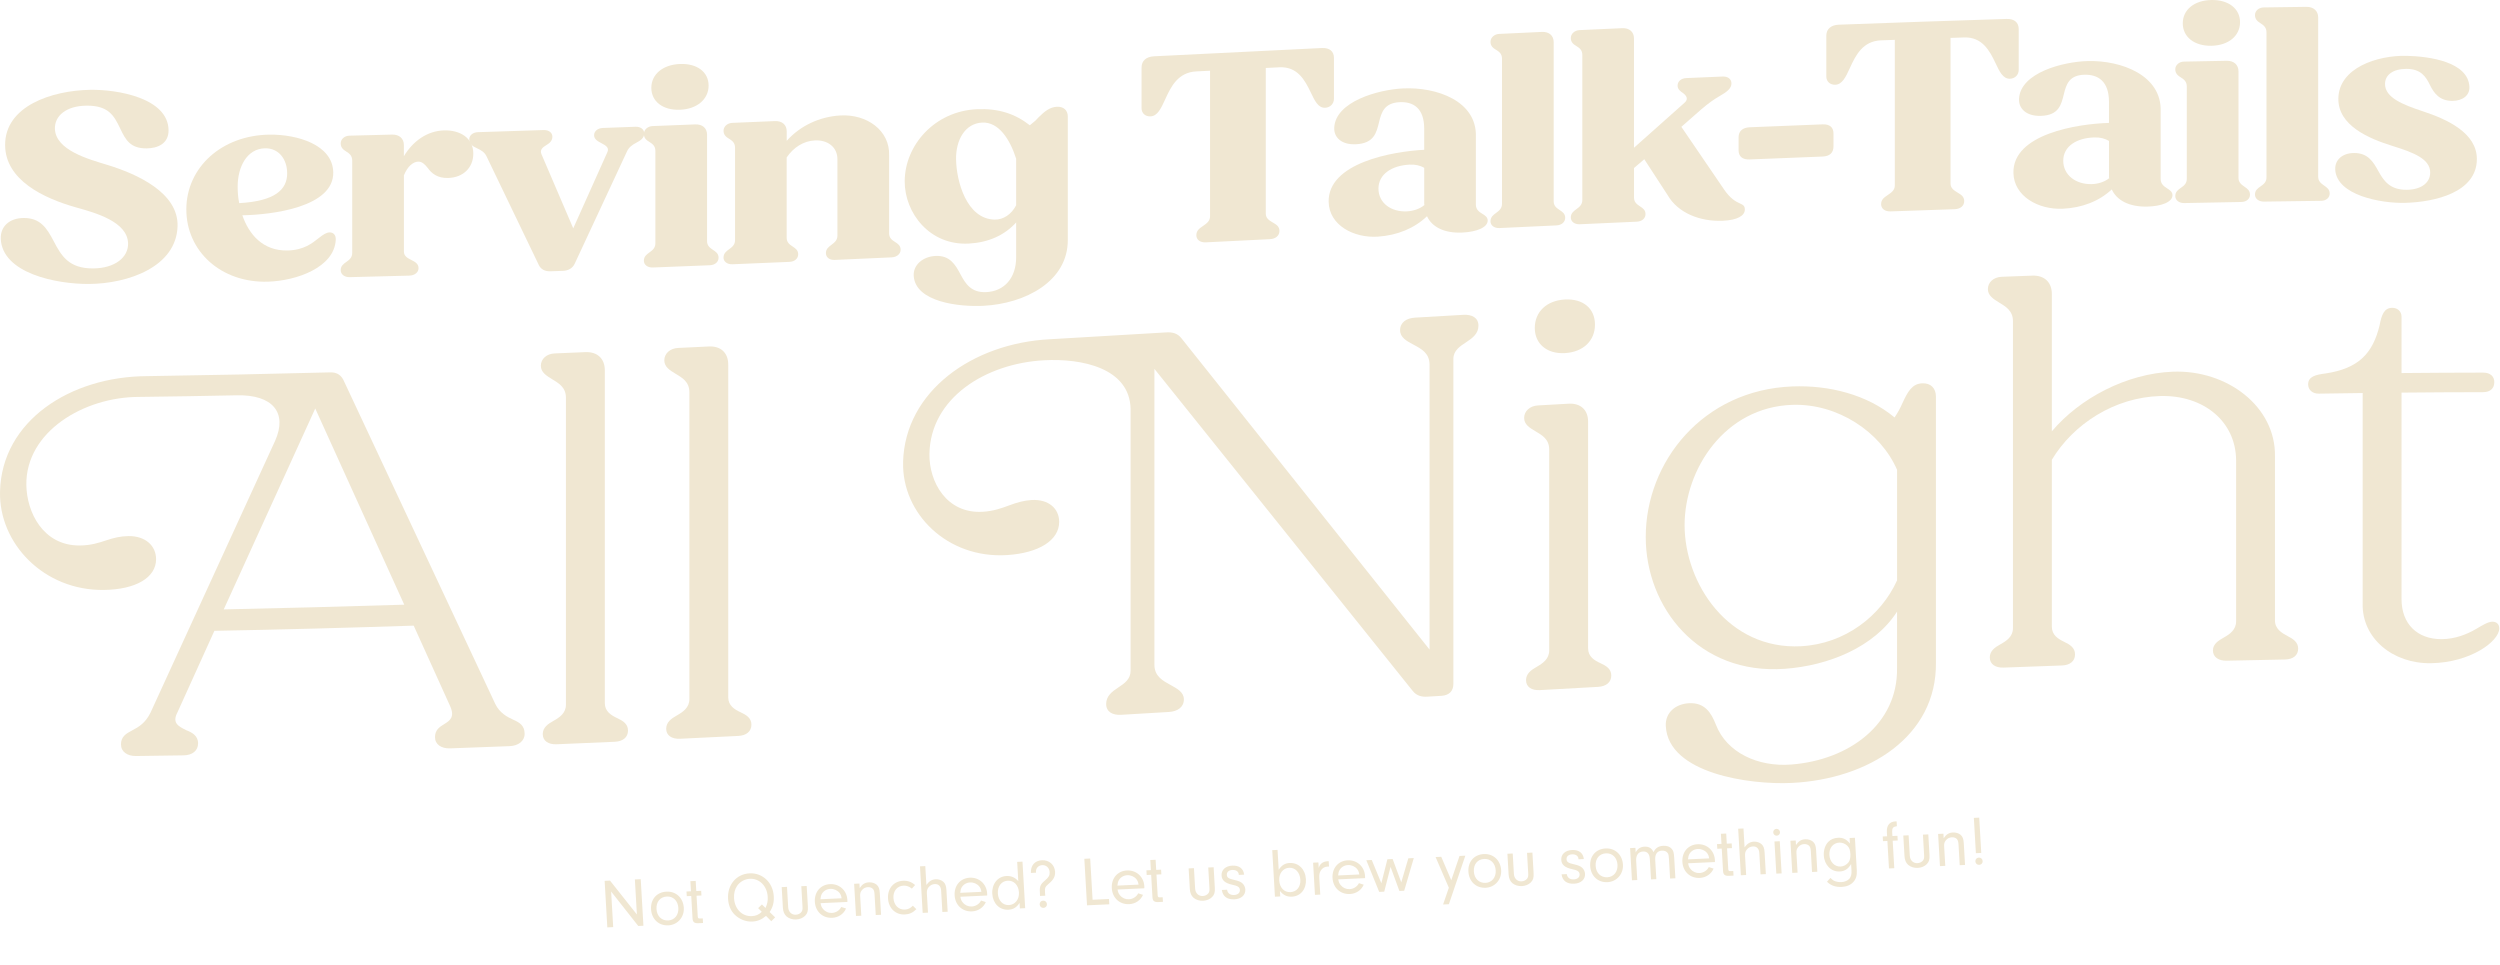 <svg width="1073" height="414" viewBox="0 0 1073 414" fill="none" xmlns="http://www.w3.org/2000/svg">
<path d="M0.337 102.381C0.143 97.334 3.946 93.571 10.225 93.562C17.311 93.553 20.081 97.853 23.047 103.52C26.298 109.715 29.458 115.282 40.01 115.209C49.233 115.145 55.184 110.481 54.97 104.367C54.653 95.147 41.063 91.375 32.791 89.061C18.466 85.052 2.341 77.199 2.198 62.376C2.034 45.503 22.249 38.843 38.671 38.551C50.43 38.342 72.148 42.077 72.342 55.843C72.424 61.838 67.403 63.642 62.986 63.688C55.9 63.77 53.876 59.962 51.626 55.233C48.937 49.575 46.554 45.284 37.198 45.348C28.384 45.403 23.374 49.776 23.568 55.306C23.906 64.462 37.914 68.289 46.012 70.758C58.773 74.648 76.637 82.684 76.207 97.097C75.686 114.562 54.959 121.778 38.129 121.878C24.396 121.96 0.909 117.414 0.316 102.363L0.337 102.381Z" fill="#F0E7D2"/>
<path d="M79.971 89.917C79.991 71.723 95.308 57.993 115.779 57.784C127.466 57.665 142.732 62.029 143.029 73.873C143.417 88.915 116.74 92.177 104.02 92.404C106.822 100.568 112.834 107.729 123.397 107.51C130.483 107.364 134.082 104.312 136.894 102.107C138.765 100.641 140.105 99.775 141.434 99.748C142.906 99.711 144.246 100.65 144.103 103.019C143.428 114.817 127.241 120.502 115.114 120.894C94.838 121.55 79.96 107.774 79.981 89.926L79.971 89.917ZM102.681 87.184C117.916 86.328 123.254 81.444 123.254 74.42C123.254 68.352 119.644 63.542 113.765 63.651C106.014 63.797 102.006 71.605 102.006 80.05C102.006 82.31 102.139 84.688 102.67 87.184H102.681Z" fill="#F0E7D2"/>
<path d="M146.23 115.938C146.23 114.152 147.437 113.26 148.633 112.431C150.065 111.437 151.169 110.463 151.169 108.558V68.918C151.169 66.776 149.912 65.856 148.633 65.055C147.437 64.298 146.23 63.442 146.23 61.538C146.23 59.752 147.836 58.285 149.973 58.231C157.294 58.057 160.955 57.966 168.276 57.766C171.343 57.684 173.347 59.415 173.347 62.276V67.041C177.356 60.381 183.501 56.172 190.587 55.962C197.264 55.771 203.143 59.041 203.143 65.947C203.143 71.778 199.002 76.197 192.325 76.388C187.785 76.525 185.239 74.448 183.511 71.997C182.305 70.485 181.108 69.328 179.503 69.373C177.366 69.437 174.963 71.286 173.358 75.259V107.994C173.358 109.898 174.83 110.709 176.568 111.601C177.898 112.285 179.636 113.068 179.636 115.091C179.636 116.877 178.031 118.234 175.628 118.298C165.423 118.58 160.321 118.708 150.106 118.954C147.836 119.008 146.23 117.733 146.23 115.947V115.938Z" fill="#F0E7D2"/>
<path d="M231.2 113.615C223.715 98.062 216.231 82.519 208.756 66.968C207.959 65.328 206.445 64.426 204.748 63.642C202.999 62.831 201.404 61.956 201.404 59.816C201.404 58.148 202.877 56.791 205.147 56.727C216.425 56.381 222.059 56.199 233.337 55.816C235.607 55.743 237.08 57 237.08 58.668C237.08 60.572 235.72 61.537 234.411 62.33C232.836 63.287 231.609 64.334 232.407 66.211C236.947 76.807 241.487 87.403 246.037 97.999C250.935 87.066 255.833 76.142 260.73 65.209C261.528 63.278 259.902 62.403 258.195 61.492C256.691 60.69 254.984 59.825 254.984 58.039C254.984 56.372 256.456 55.014 258.726 54.923C264.34 54.723 267.141 54.613 272.755 54.404C275.025 54.322 276.497 55.57 276.497 57.237C276.497 59.378 274.769 60.362 273.021 61.301C271.313 62.212 269.943 63.205 269.146 64.899C261.671 80.962 254.186 97.033 246.702 113.095C245.771 115.154 243.9 116.166 241.62 116.248C239.483 116.32 238.409 116.357 236.272 116.43C233.869 116.512 232.131 115.619 231.19 113.624L231.2 113.615Z" fill="#F0E7D2"/>
<path d="M276.352 111.875C276.352 110.089 277.559 109.178 278.755 108.331C280.186 107.319 281.291 106.326 281.291 104.422V64.781C281.291 62.64 280.033 61.738 278.755 60.955C277.559 60.217 276.352 59.379 276.352 57.474C276.352 55.689 277.957 54.195 280.094 54.113C287.416 53.83 291.076 53.684 298.397 53.393C301.465 53.275 303.469 54.978 303.469 57.83V103.539C303.469 105.443 304.676 106.363 306.005 107.247C307.191 108.03 308.408 108.814 308.408 110.599C308.408 112.385 306.935 113.752 304.665 113.843C294.89 114.235 289.992 114.435 280.217 114.809C277.947 114.9 276.342 113.651 276.342 111.866L276.352 111.875ZM279.552 37.704C279.552 31.873 284.491 27.755 291.843 27.464C299.195 27.172 304.134 30.898 304.134 36.739C304.134 42.578 299.195 46.824 291.843 47.106C284.491 47.398 279.552 43.535 279.552 37.704Z" fill="#F0E7D2"/>
<path d="M310.544 110.517C310.544 108.731 311.751 107.82 312.947 106.964C314.379 105.943 315.483 104.95 315.483 103.046C315.483 89.836 315.483 76.616 315.483 63.405C315.483 61.264 314.225 60.371 312.947 59.579C311.751 58.841 310.544 58.012 310.544 56.108C310.544 54.322 312.15 52.828 314.287 52.737C321.608 52.436 325.268 52.281 332.59 51.971C335.657 51.844 337.661 53.538 337.661 56.399V60.444C343.408 54.003 351.7 50.076 360.637 49.557C372.11 48.892 381.987 56.035 381.609 66.713C381.609 77.864 381.609 89.016 381.609 100.158C381.609 102.062 382.723 102.964 384.145 103.848C385.341 104.595 386.548 105.406 386.548 107.192C386.548 108.977 384.942 110.362 382.672 110.462C372.897 110.909 367.999 111.127 358.224 111.556C355.954 111.656 354.482 110.408 354.482 108.622C354.482 106.836 355.698 105.953 356.885 105.06C358.224 104.067 359.42 103.046 359.42 101.142V68.289C359.42 63.287 355.412 60.016 349.798 60.262C344.86 60.481 340.575 63.278 337.641 67.569C337.641 79.076 337.641 90.583 337.641 102.09C337.641 103.994 338.847 104.914 340.177 105.789C341.363 106.572 342.58 107.356 342.58 109.141C342.58 110.927 341.107 112.303 338.837 112.394C329.062 112.813 324.164 113.023 314.389 113.423C312.119 113.515 310.514 112.275 310.514 110.49L310.544 110.517Z" fill="#F0E7D2"/>
<path d="M392.172 118.379C391.876 113.669 396.18 110.098 401.528 109.852C407.673 109.569 409.995 113.523 412.213 117.687C414.371 121.714 416.753 125.686 423.308 125.376C431.058 125.012 436.13 119.29 436.13 110.48V95.484C431.048 101.087 424.044 104.103 415.823 104.54C399.013 105.442 388.276 91.402 388.297 77.846C388.328 62.366 401.129 47.634 419.422 46.869C428.584 46.486 435.721 48.837 441.999 53.766C443.339 52.745 444.668 51.616 445.742 50.367C448.277 47.862 450.547 45.967 453.625 45.821C456.427 45.684 458.298 47.261 458.298 50.003C458.298 67.623 458.298 85.243 458.298 102.855C458.462 120.748 440.015 130.333 422.091 131.253C411.856 131.781 392.878 129.731 392.162 118.37L392.172 118.379ZM426.907 94.254C430.608 94.336 434.126 92.004 436.13 88.104V68.106C433.461 59.779 428.645 52.272 421.569 52.609C414.218 52.955 410.22 60.043 410.342 68.37C410.485 77.681 414.79 93.999 426.907 94.254Z" fill="#F0E7D2"/>
<path d="M513.485 100.878C513.485 98.855 514.957 97.944 516.42 96.923C517.892 95.903 519.354 94.874 519.354 92.851C519.354 72.015 519.354 51.187 519.354 30.351C517.002 30.47 515.827 30.524 513.475 30.643C505.591 31.034 502.554 37.212 500.111 42.614C498.301 46.614 496.767 49.803 493.832 49.948C491.562 50.058 489.957 48.591 489.957 46.45V28.948C489.957 26.087 491.961 24.329 495.305 24.165C519.313 22.98 543.312 21.796 567.32 20.612C570.664 20.448 572.535 22.024 572.535 24.876V42.377C572.535 44.518 570.93 46.149 568.793 46.249C565.715 46.404 564.273 43.197 562.514 39.535C560.071 34.451 556.901 28.502 549.15 28.884C546.798 29.003 545.622 29.057 543.271 29.176C543.271 50.012 543.271 70.839 543.271 91.676C543.271 93.698 544.743 94.582 546.205 95.457C547.678 96.34 549.14 97.097 549.14 99.119C549.14 101.142 547.535 102.536 544.999 102.654C534.048 103.192 528.567 103.465 517.606 104.012C515.07 104.139 513.465 102.909 513.465 100.887L513.485 100.878Z" fill="#F0E7D2"/>
<path d="M570.253 86.647C569.926 69.91 597.605 64.991 611.266 64.289V55.242C611.266 46.432 606.593 43.562 600.713 43.854C594.169 44.172 592.912 48.19 591.899 52.381C590.795 56.909 589.762 61.529 582.012 61.911C575.734 62.221 572.441 58.941 572.656 54.75C573.259 43.535 591.562 38.46 602.186 37.95C616.542 37.258 633.945 43.316 633.444 58.704V87.868C633.444 90.009 634.968 91.002 636.246 91.785C637.442 92.514 638.516 93.225 638.516 94.655C638.516 97.635 633.71 99.529 627.697 99.812C619.947 100.185 614.609 97.461 612.472 92.806C607.125 97.944 599.752 101.024 591.368 101.57C581.02 102.245 570.447 96.641 570.263 86.656L570.253 86.647ZM603.791 90.719C606.726 90.574 609.405 89.617 611.409 87.968C611.358 87.877 611.327 87.831 611.276 87.74V72.024C609.538 71.04 607.534 70.539 604.998 70.657C597.38 71.031 591.634 74.757 591.634 80.953C591.634 87.148 597.114 91.038 603.791 90.719Z" fill="#F0E7D2"/>
<path d="M639.723 94.947C639.723 93.161 640.93 92.241 642.126 91.385C643.558 90.355 644.662 89.362 644.662 87.458C644.662 66.704 644.662 45.949 644.662 25.204C644.662 23.063 643.404 22.179 642.126 21.396C640.93 20.667 639.723 19.847 639.723 17.943C639.723 16.157 641.328 14.654 643.465 14.554C650.787 14.207 654.447 14.034 661.768 13.697C664.836 13.551 666.84 15.246 666.84 18.107C666.84 40.884 666.84 63.661 666.84 86.438C666.84 88.342 668.047 89.253 669.376 90.127C670.562 90.911 671.779 91.685 671.779 93.471C671.779 95.257 670.306 96.632 668.036 96.742C658.261 97.197 653.363 97.425 643.588 97.881C641.318 97.99 639.713 96.751 639.713 94.965L639.723 94.947Z" fill="#F0E7D2"/>
<path d="M674.191 93.334C674.191 91.549 675.398 90.628 676.594 89.772C678.026 88.751 679.13 87.749 679.13 85.845C679.13 65.091 679.13 44.337 679.13 23.591C679.13 21.45 677.872 20.558 676.594 19.774C675.398 19.045 674.191 18.216 674.191 16.312C674.191 14.526 675.797 13.023 677.934 12.923C685.255 12.586 688.916 12.422 696.237 12.094C699.304 11.957 701.308 13.652 701.308 16.512C701.308 32.146 701.308 47.781 701.308 63.414C708.517 56.982 715.736 50.559 722.955 44.136C724.693 42.633 724.018 41.23 722.423 39.991C721.217 39.207 720.02 38.305 720.02 36.766C720.02 34.98 721.493 33.604 723.763 33.513C730.02 33.24 733.139 33.112 739.397 32.848C741.667 32.757 743.139 34.005 743.139 35.791C743.139 37.932 741.237 39.435 738.068 41.239C735.757 42.551 733.262 44.3 730.184 46.933C726.769 49.94 725.051 51.434 721.636 54.44C727.74 63.387 733.834 72.334 739.939 81.281C742.608 85.217 745.021 86.547 746.749 87.303C748.221 87.95 748.886 88.405 748.886 89.954C748.886 92.578 745.675 94.491 739.397 94.755C729.642 95.165 720.153 91.412 715.746 83.741C711.738 77.582 709.734 74.502 705.726 68.343C703.967 69.847 703.077 70.603 701.319 72.106V84.843C701.319 86.747 702.525 87.658 703.854 88.542C705.041 89.326 706.257 90.1 706.257 91.886C706.257 93.671 704.785 95.047 702.515 95.147C692.74 95.585 687.842 95.803 678.067 96.25C675.797 96.35 674.191 95.12 674.191 93.334Z" fill="#F0E7D2"/>
<path d="M746.195 64.462V58.986C746.195 56.253 747.934 54.75 751.001 54.623C761.421 54.194 771.84 53.775 782.259 53.374C785.327 53.256 786.932 54.623 786.932 57.365V62.84C786.932 65.574 785.327 67.068 782.259 67.186C771.84 67.587 761.421 67.997 751.001 68.434C747.923 68.562 746.195 67.204 746.195 64.462Z" fill="#F0E7D2"/>
<path d="M807.383 87.558C807.383 85.535 808.856 84.651 810.318 83.64C811.79 82.638 813.253 81.626 813.253 79.604C813.253 58.767 813.253 37.94 813.253 17.104C810.901 17.186 809.725 17.232 807.373 17.314C799.49 17.596 796.453 23.746 794.009 29.112C792.199 33.084 790.665 36.264 787.731 36.373C785.461 36.455 783.855 34.97 783.855 32.829C783.855 25.832 783.855 22.334 783.855 15.327C783.855 12.467 785.86 10.726 789.203 10.599C813.201 9.706 837.21 8.877 861.219 8.13C864.562 8.03 866.433 9.642 866.433 12.494C866.433 19.491 866.433 22.989 866.433 29.996C866.433 32.137 864.828 33.731 862.691 33.795C859.623 33.886 858.171 30.661 856.413 26.962C853.969 21.832 850.799 15.829 843.049 16.075C840.697 16.147 839.521 16.193 837.169 16.266C837.169 37.102 837.169 57.929 837.169 78.766C837.169 80.788 838.642 81.69 840.104 82.601C841.576 83.503 843.038 84.287 843.038 86.318C843.038 88.341 841.433 89.708 838.897 89.79C827.946 90.154 822.465 90.336 811.504 90.728C808.968 90.819 807.363 89.571 807.363 87.539L807.383 87.558Z" fill="#F0E7D2"/>
<path d="M864.162 74.247C863.784 57.483 891.678 53.138 905.175 52.755V43.708C905.175 34.898 900.502 31.919 894.623 32.074C888.079 32.247 886.821 36.237 885.809 40.41C884.704 44.92 883.672 49.511 875.921 49.73C869.643 49.912 866.35 46.578 866.565 42.387C867.158 31.172 885.553 26.461 896.095 26.206C910.574 25.851 927.813 32.356 927.353 47.708V76.871C927.353 79.012 928.877 80.042 930.155 80.862C931.351 81.618 932.425 82.356 932.425 83.786C932.425 86.765 927.619 88.533 921.607 88.669C913.856 88.843 908.519 86 906.371 81.299C901.024 86.31 893.661 89.225 885.267 89.59C874.847 90.036 864.377 84.233 864.162 74.247ZM897.7 79.021C900.635 78.948 903.314 78.046 905.318 76.443C905.267 76.352 905.236 76.306 905.185 76.206V60.49C903.447 59.46 901.443 58.914 898.907 58.987C891.289 59.187 885.543 62.795 885.543 68.99C885.543 75.177 891.023 79.194 897.7 79.021Z" fill="#F0E7D2"/>
<path d="M933.633 84.123C933.633 82.337 934.839 81.445 936.036 80.625C937.467 79.641 938.572 78.666 938.572 76.762V37.121C938.572 34.98 937.314 34.059 936.036 33.249C934.839 32.492 933.633 31.636 933.633 29.732C933.633 27.946 935.238 26.479 937.375 26.443C944.696 26.288 948.357 26.224 955.678 26.088C958.756 26.033 960.76 27.782 960.76 30.643V76.352C960.76 78.256 961.967 79.203 963.296 80.114C964.482 80.925 965.699 81.745 965.699 83.531C965.699 85.317 964.226 86.647 961.956 86.692C952.181 86.856 947.283 86.948 937.508 87.157C935.238 87.203 933.633 85.927 933.633 84.141V84.123ZM936.844 10.007C936.844 4.176 941.782 0.14 949.134 0.004C956.486 -0.133 961.425 3.712 961.425 9.542C961.425 15.373 956.486 19.51 949.134 19.646C941.782 19.783 936.844 15.838 936.844 10.007Z" fill="#F0E7D2"/>
<path d="M967.836 83.486C967.836 81.7 969.042 80.816 970.239 79.996C971.67 79.012 972.775 78.056 972.775 76.142C972.775 55.388 972.775 34.634 972.775 13.889C972.775 11.748 971.517 10.818 970.239 9.998C969.042 9.233 967.836 8.368 967.836 6.463C967.836 4.678 969.441 3.22 971.578 3.193C978.899 3.074 982.56 3.029 989.881 2.938C992.959 2.901 994.963 4.66 994.963 7.52C994.963 30.297 994.963 53.074 994.963 75.851C994.963 77.755 996.17 78.712 997.499 79.632C998.685 80.452 999.902 81.272 999.902 83.058C999.902 84.843 998.429 86.174 996.159 86.192C986.384 86.31 981.486 86.374 971.711 86.529C969.441 86.565 967.836 85.281 967.836 83.495V83.486Z" fill="#F0E7D2"/>
<path d="M1002.29 72.781C1002.07 68.718 1005.23 65.72 1010.31 65.674C1016.32 65.62 1018.58 69.446 1020.73 73.328C1022.96 77.345 1025.54 81.5 1032.89 81.463C1039.03 81.427 1043.04 78.557 1043.04 74.038C1043.04 68.207 1035.87 65.447 1027.01 62.695C1016.47 59.425 1003.48 53.812 1003.62 42.296C1003.8 29.186 1020.23 23.656 1033.02 23.965C1042.79 24.202 1059.32 26.553 1059.87 37.222C1060.07 40.966 1056.94 43.289 1052.52 43.298C1047.04 43.308 1044.64 39.982 1042.9 36.42C1041.16 32.858 1039.02 29.532 1032.74 29.559C1027.13 29.587 1023.65 32.12 1023.65 36.046C1023.65 41.877 1031.25 44.911 1039.82 47.745C1050.24 51.188 1063.18 57.019 1063.07 68.408C1062.93 82.438 1045.44 86.72 1032.21 87.067C1021.97 87.331 1002.91 83.85 1002.28 72.79L1002.29 72.781Z" fill="#F0E7D2"/>
<path d="M51.917 319.515C51.917 316.164 54.089 314.861 56.757 313.47C59.624 311.978 62.407 310.283 64.564 305.945C82.434 267.043 100.276 228.116 118.089 189.189C123.468 177.073 117.01 169.345 101.681 169.662C87.7 169.953 73.705 170.193 59.724 170.357C35.935 170.345 11.011 185.344 11.309 208.108C11.465 219.921 18.519 234.212 34.175 234.123C39.015 234.098 42.294 232.998 45.743 231.872C48.88 230.835 51.662 230.139 55.154 230.089C62.421 230 66.991 234.25 66.991 240.004C66.991 247.908 58.304 253.005 44.664 253.207C18.789 253.587 -0.515 233.213 0.01 211.005C0.72 180.551 30.286 161.618 62.96 161.441C89.233 161.049 115.506 160.505 141.778 159.822C144.731 159.746 146.618 161.125 147.697 163.73C169.272 209.841 190.875 255.939 212.52 302.025C214.408 306.034 217.786 307.779 220.327 308.917C222.967 310.106 225.167 311.358 225.167 314.963C225.167 318.074 222.47 320.097 218.709 320.249C208.489 320.641 203.379 320.831 193.16 321.197C189.399 321.324 186.702 319.503 186.702 316.392C186.702 313.28 188.632 312.016 190.733 310.738C193.146 309.271 195.303 307.703 193.16 302.986C187.951 291.502 182.756 280.019 177.561 268.523C149.06 269.459 120.544 270.23 92.015 270.749C86.735 282.422 81.44 294.095 76.146 305.781C73.719 310.372 76.686 311.763 79.907 313.394C82.335 314.318 85.017 315.709 85.017 319.06C85.017 322.171 82.59 324.132 78.829 324.195C70.653 324.334 66.565 324.384 58.39 324.486C54.628 324.536 51.931 322.639 51.931 319.528L51.917 319.515ZM173.502 259.531C160.755 231.467 148.024 203.404 135.306 175.327C122.233 204.074 109.133 232.821 96.032 261.554C121.864 261.011 147.683 260.328 173.502 259.531Z" fill="#F0E7D2"/>
<path d="M232.946 315.114C232.946 312.244 235.16 310.726 237.516 309.411C240.185 307.931 242.896 306.072 242.896 302.48C242.896 258.545 242.896 214.596 242.896 170.661C242.896 166.108 239.546 164.35 236.977 162.757C234.578 161.277 232.137 159.835 232.137 156.964C232.137 154.093 234.564 151.83 238.056 151.69C243.321 151.475 245.961 151.362 251.242 151.134C256.351 150.919 259.588 153.891 259.588 158.924V301.772C259.588 305.364 262.299 306.995 264.967 308.247C267.323 309.36 269.537 310.675 269.537 313.559C269.537 316.442 267.38 318.213 263.888 318.365C253.882 318.807 248.885 319.022 238.879 319.44C235.387 319.579 232.96 317.998 232.96 315.127L232.946 315.114Z" fill="#F0E7D2"/>
<path d="M285.93 312.8C285.93 309.929 288.144 308.399 290.501 307.071C293.169 305.566 295.88 303.694 295.88 300.103V168.283C295.88 163.731 292.53 161.985 289.961 160.417C287.562 158.95 285.121 157.533 285.121 154.65C285.121 151.766 287.548 149.503 291.04 149.338C296.306 149.085 298.946 148.959 304.226 148.706C309.336 148.453 312.558 151.412 312.558 156.446V299.293C312.558 302.885 315.269 304.504 317.937 305.743C320.293 306.843 322.508 308.146 322.508 311.03C322.508 313.913 320.35 315.696 316.858 315.861C306.852 316.354 301.856 316.607 291.849 317.075C288.357 317.239 285.93 315.671 285.93 312.8Z" fill="#F0E7D2"/>
<path d="M387.602 198.307C388.425 167.815 417.565 147.302 450.551 145.607C467.229 144.634 483.907 143.66 500.584 142.661C503.281 142.496 505.425 143.091 507.043 145.152C542.556 189.695 578.068 234.25 613.567 278.805V156.572C613.567 151.539 610.047 149.718 606.57 147.871C603.703 146.341 600.921 144.849 600.921 141.737C600.921 138.386 603.617 136.539 607.379 136.324C615.668 135.844 619.812 135.591 628.087 135.123C631.849 134.908 634.546 136.426 634.546 139.777C634.546 143.129 632.104 145.038 629.436 146.784C626.583 148.643 623.787 150.464 623.787 154.056V293.551C623.787 296.663 621.899 298.458 618.677 298.648C616.207 298.787 614.958 298.863 612.488 299.015C610.061 299.154 607.918 298.56 606.3 296.498C569.368 250.425 532.421 204.378 495.475 158.318C495.475 200.66 495.475 243.002 495.475 285.344C495.475 290.377 499.293 292.261 502.472 294.032C505.24 295.575 508.121 297.055 508.121 300.166C508.121 303.517 505.425 305.364 501.663 305.579C493.488 306.059 489.4 306.312 481.224 306.793C477.463 307.02 474.766 305.49 474.766 302.139C474.766 298.787 477.207 296.878 479.876 295.132C482.729 293.261 485.255 291.465 485.255 287.86C485.255 250.387 485.255 212.927 485.255 175.454C484.829 157.938 464.305 153.752 448.138 154.625C422.944 155.978 399.312 170.851 398.914 194.817C398.715 206.705 406.181 220.579 421.78 219.655C426.337 219.39 429.899 218.138 433.348 216.835C436.485 215.659 439.537 214.799 442.759 214.609C450.026 214.192 454.596 218.239 454.596 223.993C454.596 231.898 445.881 237.361 432.27 238.234C406.621 239.878 387.02 220.427 387.616 198.32L387.602 198.307Z" fill="#F0E7D2"/>
<path d="M654.969 291.983C654.969 289.112 657.183 287.557 659.54 286.216C662.208 284.686 664.919 282.801 664.919 279.197V192.907C664.919 188.354 661.569 186.634 659 185.091C656.601 183.649 654.16 182.245 654.16 179.374C654.16 176.504 656.587 174.202 660.079 174.012C665.345 173.709 667.985 173.57 673.265 173.266C678.375 172.975 681.611 175.922 681.611 180.955V278.261C681.611 281.853 684.322 283.446 686.99 284.673C689.347 285.761 691.561 287.063 691.561 289.934C691.561 292.805 689.403 294.601 685.912 294.803C675.905 295.36 670.909 295.638 660.902 296.194C657.411 296.397 654.983 294.854 654.983 291.97L654.969 291.983ZM658.731 140.776C658.731 133.82 663.84 128.976 671.647 128.546C679.453 128.116 684.563 132.378 684.563 139.334C684.563 146.29 679.453 151.121 671.647 151.551C663.84 151.981 658.731 147.479 658.731 140.776Z" fill="#F0E7D2"/>
<path d="M714.953 311.7C714.641 305.768 719.254 302.126 724.903 301.823C731.631 301.468 734.441 305.832 736.471 311.055C741.141 323.095 754.596 329.229 768.748 328.141C793.814 326.219 814.594 310.663 814.21 286.735V262.528C804.431 277.755 784.815 285.685 766.065 287.051C728.906 289.745 706.323 260.594 706.352 230.431C706.38 198.155 730.893 167.335 769.301 165.855C785 165.248 801.322 169.32 813.146 179.172C814.494 177.199 815.573 175.227 816.638 172.786C818.795 168.144 820.669 164.704 824.984 164.515C828.745 164.35 830.902 166.665 830.902 170.256V284.344C831.3 316.05 802.032 334.426 769.032 336.033C750.92 336.918 716.046 331.96 714.967 311.7H714.953ZM773.063 277.351C791.841 276.364 807.298 264.388 814.225 249.097V201.646C807.114 185.281 788.662 173.127 769.301 173.759C740.261 174.695 723.001 201.393 723.029 225.473C723.072 250.324 741.723 279.007 773.063 277.363V277.351Z" fill="#F0E7D2"/>
<path d="M854.01 282.22C854.01 279.349 856.224 277.831 858.581 276.529C861.249 275.049 863.96 273.215 863.96 269.611C863.96 225.675 863.96 181.727 863.96 137.791C863.96 133.238 860.61 131.455 858.041 129.862C855.642 128.369 853.201 126.928 853.201 124.057C853.201 121.186 855.628 118.935 859.12 118.796C864.386 118.593 867.026 118.492 872.306 118.302C877.416 118.113 880.652 121.123 880.652 126.156C880.652 145.81 880.652 165.463 880.652 185.116C892.674 170.876 912.773 160.29 932.573 159.531C955.751 158.634 976.787 174.417 976.418 195.891V266.36C976.418 269.952 979.413 271.723 981.797 272.975C984.068 274.164 986.368 275.529 986.368 278.4C986.368 281.271 984.21 282.991 980.718 283.054C970.712 283.244 965.701 283.345 955.709 283.573C952.217 283.649 949.79 282.03 949.79 279.159C949.79 276.288 952.359 274.821 954.63 273.531C957.015 272.178 959.74 270.294 959.74 266.702V197.434C959.541 180.639 945.532 169.485 927.194 169.978C907.62 170.509 889.921 181.929 880.652 197.333V268.991C880.652 272.583 883.363 274.239 886.031 275.517C888.388 276.655 890.602 277.996 890.602 280.879C890.602 283.763 888.444 285.508 884.953 285.622C874.946 285.963 869.95 286.153 859.943 286.532C856.452 286.659 854.024 285.078 854.024 282.207L854.01 282.22Z" fill="#F0E7D2"/>
<path d="M1014.06 259.051V168.688C1006.52 168.777 1002.76 168.84 995.225 168.954C992.528 168.992 990.654 167.348 990.654 164.957C990.654 161.606 993.876 160.822 998.191 160.278C1012.17 158.141 1018.36 151.855 1021.33 139.6C1022.14 135.275 1023.21 132.151 1026.71 132.113C1029.13 132.088 1030.74 133.757 1030.74 135.907C1030.74 145.595 1030.74 150.426 1030.74 160.113C1044.72 159.987 1051.72 159.949 1065.71 159.924C1068.93 159.924 1070.55 161.593 1070.55 163.996C1070.55 166.627 1068.93 168.309 1065.71 168.321C1051.73 168.347 1044.73 168.385 1030.74 168.511V257.191C1030.74 267.739 1037.47 274.379 1047.95 274.328C1053.87 274.29 1058.94 272.165 1062.74 269.952C1065.4 268.409 1067.85 266.828 1069.74 266.828C1071.63 266.828 1072.69 268.03 1072.69 269.699C1072.69 275.213 1060.4 284.382 1043.37 284.648C1026.95 284.901 1013.72 273.923 1014.05 259.038L1014.06 259.051Z" fill="#F0E7D2"/>
<path d="M262.298 382.645L263.181 397.92L260.663 398.035L259.509 378.059L261.816 377.952L273.354 392.497L272.485 377.462L275.002 377.346L276.157 397.323L273.939 397.425L262.298 382.645ZM286.086 382.692C290.162 382.505 293.244 385.396 293.49 389.649C293.723 393.692 290.788 396.98 286.833 397.162C282.727 397.351 279.677 394.488 279.431 390.235C279.184 385.953 281.891 382.885 286.086 382.692ZM286.208 384.789C283.361 384.92 281.592 387.073 281.77 390.158C281.947 393.213 283.954 395.192 286.771 395.063C289.498 394.938 291.323 392.721 291.15 389.726C290.972 386.642 288.995 384.661 286.208 384.789ZM298.957 384.443L299.476 393.428C299.546 394.115 299.735 394.257 300.574 394.218L301.623 394.17L301.737 396.146L299.609 396.244C297.989 396.289 297.325 395.719 297.237 394.191L296.679 384.547L294.762 384.636L294.646 382.629L296.564 382.541L296.313 378.198L298.59 378.093L298.841 382.436L300.939 382.34L301.055 384.346L298.957 384.443ZM332.685 393.732L331.038 395.4L328.772 393.101C326.911 394.689 325.121 395.431 322.843 395.536C320.116 395.662 317.286 394.531 315.277 392.521C313.587 390.827 312.642 388.528 312.481 385.743C312.135 379.753 316.073 375.097 321.737 374.837C327.311 374.58 331.761 378.79 332.1 384.66C332.254 387.326 331.711 389.363 330.329 391.438L332.685 393.732ZM327.016 388.197L328.545 389.689C329.322 388.061 329.606 386.727 329.5 384.9C329.232 380.258 325.978 376.984 321.842 377.174C319.654 377.275 317.587 378.421 316.341 380.25C315.398 381.615 314.934 383.468 315.052 385.504C315.322 390.176 318.542 393.392 322.678 393.201C324.416 393.122 325.619 392.616 326.958 391.353L325.395 389.773L327.016 388.197ZM343.925 380.363L346.233 380.257L346.743 389.092C346.852 390.979 346.553 392.044 345.588 393.019C344.623 393.994 343.243 394.568 341.685 394.64C340.127 394.711 338.657 394.238 337.615 393.355C336.634 392.5 336.111 391.262 336.014 389.585L335.504 380.75L337.781 380.645L338.289 389.421C338.401 391.367 339.739 392.687 341.567 392.603C342.526 392.559 343.433 392.127 343.964 391.442C344.383 390.882 344.5 390.306 344.436 389.198L343.925 380.363ZM363.706 387.111L352.199 387.64C352.386 388.802 352.63 389.392 353.243 390.114C354.213 391.301 355.57 391.899 357.068 391.83C358.776 391.752 360.341 390.749 361.067 389.274L363.118 389.93C362.113 392.289 359.826 393.805 357.189 393.927C353.084 394.116 349.974 391.256 349.731 387.063C349.486 382.81 352.218 379.651 356.263 379.465C360.279 379.28 363.451 382.167 363.684 386.211C363.695 386.39 363.717 386.78 363.706 387.111ZM352.132 385.961L361.212 385.544C361.06 384.47 360.815 383.88 360.296 383.213C359.36 382.085 357.909 381.431 356.381 381.502C354.853 381.572 353.516 382.354 352.776 383.589C352.394 384.267 352.247 384.845 352.132 385.961ZM366.593 379.32L368.871 379.216L368.984 381.162C370.089 379.49 371.249 378.776 372.958 378.697C374.216 378.639 375.379 379.006 376.23 379.688C377.148 380.487 377.503 381.431 377.612 383.318L378.15 392.633L375.872 392.737L375.363 383.932C375.293 382.704 375.105 382.052 374.717 381.589C374.265 381.04 373.435 380.717 372.506 380.76C371.487 380.807 370.58 381.239 369.936 382.049C369.318 382.799 369.117 383.468 369.183 384.607L369.669 393.023L367.391 393.127L366.593 379.32ZM391.8 388.732L393.299 390.224C391.822 391.703 390.33 392.403 388.322 392.495C384.366 392.677 381.376 389.812 381.134 385.619C380.886 381.336 383.56 378.21 387.606 378.024C389.584 377.933 391.24 378.517 392.76 379.859L391.376 381.394C390.272 380.484 389.076 380.058 387.787 380.117C385.06 380.243 383.293 382.426 383.466 385.421C383.643 388.476 385.653 390.516 388.351 390.392C389.699 390.33 390.752 389.831 391.8 388.732ZM397.137 371.73L397.604 379.816C398.773 378.201 399.991 377.454 401.64 377.378C402.838 377.323 404.125 377.745 404.919 378.489C405.711 379.203 406.103 380.266 406.206 382.033L406.742 391.318L404.464 391.422L403.935 382.258C403.826 380.371 402.836 379.365 401.188 379.441C400.139 379.489 399.234 379.951 398.562 380.793C397.917 381.603 397.748 382.302 397.824 383.62L398.291 391.706L396.013 391.811L394.859 371.834L397.137 371.73ZM423.702 384.352L412.194 384.881C412.381 386.043 412.626 386.633 413.238 387.355C414.208 388.542 415.565 389.14 417.063 389.071C418.772 388.993 420.336 387.99 421.062 386.515L423.113 387.171C422.108 389.53 419.822 391.047 417.184 391.168C413.079 391.357 409.969 388.497 409.727 384.304C409.481 380.051 412.213 376.892 416.259 376.706C420.274 376.521 423.446 379.409 423.68 383.452C423.69 383.631 423.713 384.021 423.702 384.352ZM412.127 383.202L421.207 382.785C421.055 381.711 420.811 381.121 420.291 380.454C419.355 379.326 417.905 378.672 416.376 378.743C414.848 378.813 413.511 379.595 412.771 380.83C412.389 381.509 412.243 382.086 412.127 383.202ZM437.049 378.182L436.571 369.916L438.849 369.811L440.003 389.788L437.726 389.893L437.589 387.527C436.319 389.477 434.898 390.353 432.8 390.45C428.994 390.625 426.125 387.784 425.883 383.591C425.641 379.398 428.218 376.156 431.964 375.984C434.002 375.89 435.603 376.567 437.049 378.182ZM432.561 377.998C429.834 378.124 428.101 380.366 428.282 383.51C428.457 386.535 430.408 388.578 433.015 388.458C435.682 388.335 437.502 386.029 437.329 383.034C437.149 379.919 435.198 377.877 432.561 377.998ZM448.625 384.437L446.377 384.54C446.105 380.348 446.257 379.861 448.545 377.864C450.149 376.499 450.584 375.698 450.504 374.32C450.398 372.493 449.064 371.234 447.355 371.312C445.707 371.388 444.546 372.612 444.636 374.17L444.658 374.559L442.471 374.66C442.316 371.454 444.118 369.359 447.204 369.217C450.291 369.075 452.665 371.158 452.838 374.153C452.952 376.13 452.195 377.576 450.13 379.293C448.583 380.595 448.397 381.024 448.513 383.03C448.519 383.12 448.562 383.869 448.625 384.437ZM447.695 386.552C448.594 386.51 449.292 387.139 449.345 388.067C449.396 388.936 448.744 389.626 447.875 389.666C446.976 389.708 446.279 389.079 446.227 388.181C446.175 387.282 446.796 386.593 447.695 386.552ZM468.935 386.175L475.978 385.852L476.109 388.128L466.549 388.567L465.395 368.591L467.912 368.475L468.935 386.175ZM491.16 381.25L479.652 381.779C479.839 382.941 480.084 383.531 480.696 384.253C481.666 385.44 483.023 386.038 484.521 385.969C486.23 385.891 487.794 384.888 488.52 383.413L490.571 384.069C489.566 386.428 487.28 387.944 484.642 388.066C480.537 388.254 477.427 385.394 477.185 381.201C476.939 376.949 479.671 373.79 483.717 373.604C487.732 373.419 490.904 376.306 491.138 380.35C491.148 380.529 491.171 380.919 491.16 381.25ZM479.585 380.1L488.665 379.683C488.513 378.608 488.269 378.019 487.749 377.352C486.813 376.224 485.363 375.57 483.834 375.641C482.306 375.711 480.969 376.493 480.229 377.728C479.848 378.406 479.701 378.984 479.585 380.1ZM496.356 375.365L496.875 384.35C496.945 385.037 497.133 385.179 497.972 385.14L499.021 385.092L499.136 387.069L497.008 387.167C495.388 387.211 494.724 386.641 494.636 385.114L494.078 375.47L492.16 375.558L492.044 373.551L493.962 373.463L493.711 369.12L495.989 369.016L496.24 373.358L498.338 373.262L498.454 375.269L496.356 375.365ZM518.584 372.331L520.892 372.225L521.402 381.06C521.511 382.947 521.212 384.012 520.247 384.987C519.282 385.962 517.903 386.536 516.344 386.608C514.786 386.679 513.316 386.207 512.274 385.324C511.293 384.468 510.771 383.231 510.674 381.553L510.163 372.718L512.441 372.613L512.948 381.389C513.06 383.335 514.399 384.655 516.227 384.571C517.186 384.527 518.092 384.095 518.623 383.41C519.042 382.85 519.159 382.274 519.095 381.166L518.584 372.331ZM533.977 375.407L531.699 375.511L531.69 375.362C531.616 374.074 530.52 373.313 528.932 373.386C527.404 373.457 526.49 374.28 526.559 375.478C526.628 376.676 527.254 377.097 529.781 377.672C531.577 378.07 532.531 378.476 533.229 379.105C533.958 379.762 534.435 380.731 534.493 381.749C534.632 384.145 532.747 385.853 529.811 385.989C526.664 386.133 524.811 384.747 524.41 381.973L526.658 381.869C526.898 383.42 527.965 384.212 529.703 384.132C531.262 384.06 532.234 383.204 532.163 381.976C532.094 380.778 531.28 380.215 528.878 379.725C525.834 379.054 524.413 377.858 524.292 375.762C524.153 373.366 526.008 371.659 528.915 371.525C531.852 371.39 533.706 372.807 533.977 375.407ZM549.342 382.388L549.479 384.754L547.201 384.858L546.047 364.882L548.324 364.777L548.818 373.313C550.087 371.363 551.509 370.486 553.517 370.394C557.383 370.216 560.253 373.087 560.5 377.37C560.745 381.593 558.249 384.681 554.473 384.854C552.345 384.952 550.8 384.213 549.342 382.388ZM553.335 372.444C550.698 372.566 548.876 374.842 549.051 377.867C549.233 381.011 551.152 383.025 553.849 382.901C556.576 382.776 558.285 380.625 558.106 377.54C557.928 374.455 555.942 372.325 553.335 372.444ZM563.582 370.261L565.86 370.157L565.995 372.493C566.358 371.485 566.633 371.052 567.148 370.608C567.806 370.037 568.748 369.694 569.737 369.648L570.276 369.623L570.41 371.929C570.168 371.911 569.928 371.922 569.779 371.928C568.55 371.985 567.504 372.604 566.873 373.654C566.324 374.55 566.161 375.368 566.253 376.955L566.658 383.964L564.38 384.068L563.582 370.261ZM585.893 376.893L574.386 377.422C574.573 378.585 574.817 379.174 575.43 379.897C576.4 381.083 577.757 381.682 579.255 381.613C580.963 381.534 582.528 380.531 583.254 379.056L585.305 379.713C584.3 382.071 582.014 383.588 579.376 383.709C575.271 383.898 572.161 381.038 571.918 376.845C571.673 372.592 574.405 369.433 578.45 369.247C582.466 369.063 585.638 371.95 585.872 375.993C585.882 376.173 585.904 376.562 585.893 376.893ZM574.319 375.744L583.399 375.326C583.247 374.252 583.002 373.663 582.483 372.996C581.547 371.868 580.097 371.214 578.568 371.284C577.04 371.354 575.703 372.137 574.963 373.372C574.581 374.05 574.434 374.627 574.319 375.744ZM604.46 368.382L606.798 368.274L602.681 382.307L600.613 382.402L596.831 372.066L594.11 382.701L591.952 382.801L586.419 369.211L588.757 369.104L592.88 379.094L595.47 368.795L597.717 368.692L601.421 378.701L604.46 368.382ZM622.889 377.804L626.433 367.371L628.92 367.257L621.861 388.092L619.373 388.206L621.842 381.006L616.153 367.844L618.581 367.732L622.889 377.804ZM636.897 366.56C640.973 366.372 644.055 369.264 644.301 373.516C644.534 377.56 641.599 380.848 637.643 381.03C633.538 381.218 630.488 378.356 630.242 374.103C629.994 369.82 632.702 366.753 636.897 366.56ZM637.019 368.656C634.172 368.787 632.403 370.94 632.581 374.025C632.758 377.08 634.765 379.06 637.582 378.93C640.309 378.805 642.134 376.589 641.961 373.594C641.783 370.509 639.806 368.528 637.019 368.656ZM655.402 366.039L657.71 365.933L658.221 374.768C658.33 376.655 658.031 377.72 657.065 378.695C656.1 379.67 654.721 380.244 653.163 380.316C651.604 380.388 650.135 379.915 649.092 379.032C648.111 378.176 647.589 376.939 647.492 375.262L646.981 366.426L649.259 366.322L649.766 375.097C649.879 377.044 651.217 378.363 653.045 378.279C654.004 378.235 654.91 377.803 655.442 377.118C655.86 376.558 655.977 375.982 655.913 374.874L655.402 366.039ZM679.78 368.702L677.502 368.806L677.493 368.657C677.419 367.369 676.323 366.608 674.735 366.682C673.207 366.752 672.293 367.575 672.362 368.773C672.431 369.971 673.056 370.392 675.584 370.967C677.379 371.365 678.334 371.771 679.032 372.4C679.761 373.057 680.238 374.026 680.296 375.044C680.435 377.44 678.55 379.149 675.614 379.284C672.467 379.428 670.614 378.042 670.213 375.268L672.461 375.164C672.701 376.715 673.768 377.507 675.506 377.427C677.065 377.355 678.037 376.5 677.966 375.272C677.897 374.074 677.083 373.51 674.681 373.02C671.637 372.349 670.216 371.154 670.095 369.057C669.956 366.661 671.811 364.954 674.718 364.82C677.655 364.685 679.509 366.102 679.78 368.702ZM689.166 364.156C693.242 363.969 696.324 366.86 696.57 371.113C696.803 375.156 693.868 378.444 689.912 378.626C685.807 378.815 682.757 375.952 682.511 371.699C682.263 367.416 684.971 364.349 689.166 364.156ZM689.287 366.253C686.441 366.383 684.672 368.537 684.85 371.622C685.027 374.677 687.034 376.656 689.851 376.527C692.578 376.401 694.403 374.185 694.23 371.19C694.052 368.105 692.075 366.124 689.287 366.253ZM699.64 364.005L701.917 363.9L702.028 365.817C702.985 364.181 704.116 363.469 705.824 363.39C707.712 363.303 708.958 364.057 709.686 365.735C710.603 363.921 711.848 363.113 713.916 363.018C715.504 362.945 716.732 363.399 717.507 364.324C718.216 365.162 718.441 365.933 718.567 368.119L719.078 376.954L716.8 377.059L716.321 368.763C716.224 367.086 716.142 366.699 715.779 366.145C715.318 365.446 714.393 365.038 713.314 365.088C711.306 365.18 710.275 366.579 710.417 369.035L710.897 377.331L708.619 377.435L708.141 369.169C708.064 367.821 707.904 367.138 707.54 366.554C707.105 365.794 706.242 365.413 705.223 365.46C703.215 365.552 702.099 367.045 702.238 369.441L702.715 377.707L700.438 377.812L699.64 364.005ZM736.057 369.988L724.549 370.517C724.737 371.679 724.981 372.269 725.594 372.991C726.564 374.178 727.92 374.776 729.419 374.707C731.127 374.629 732.692 373.626 733.418 372.151L735.469 372.807C734.463 375.166 732.177 376.682 729.54 376.804C725.434 376.993 722.324 374.133 722.082 369.94C721.836 365.687 724.568 362.528 728.614 362.342C732.63 362.157 735.801 365.044 736.035 369.088C736.045 369.267 736.068 369.657 736.057 369.988ZM724.482 368.838L733.563 368.421C733.41 367.347 733.166 366.757 732.647 366.09C731.71 364.962 730.26 364.308 728.732 364.379C727.203 364.449 725.866 365.231 725.126 366.466C724.745 367.144 724.598 367.722 724.482 368.838ZM741.253 364.103L741.773 373.088C741.842 373.776 742.031 373.917 742.87 373.878L743.919 373.83L744.033 375.807L741.905 375.905C740.285 375.949 739.621 375.379 739.533 373.852L738.976 364.208L737.058 364.296L736.942 362.289L738.86 362.201L738.609 357.858L740.886 357.754L741.137 362.096L743.235 362L743.351 364.007L741.253 364.103ZM748.299 355.581L748.766 363.667C749.935 362.052 751.153 361.305 752.802 361.23C754 361.175 755.287 361.596 756.081 362.34C756.874 363.054 757.265 364.117 757.368 365.885L757.904 375.169L755.627 375.274L755.097 366.109C754.988 364.222 753.998 363.217 752.35 363.292C751.301 363.341 750.396 363.803 749.724 364.644C749.08 365.455 748.91 366.153 748.986 367.471L749.453 375.558L747.175 375.662L746.021 355.686L748.299 355.581ZM763.873 361.051L764.671 374.858L762.394 374.963L761.596 361.156L763.873 361.051ZM762.455 355.741C763.264 355.704 763.931 356.334 763.98 357.172C764.027 357.981 763.404 358.64 762.594 358.677C761.785 358.714 761.12 358.114 761.071 357.276C761.023 356.437 761.616 355.779 762.455 355.741ZM768.444 360.841L770.722 360.736L770.834 362.683C771.939 361.01 773.1 360.296 774.808 360.218C776.067 360.16 777.23 360.527 778.081 361.208C778.998 362.007 779.353 362.952 779.462 364.838L780.001 374.153L777.723 374.258L777.214 365.452C777.143 364.224 776.955 363.572 776.568 363.11C776.116 362.56 775.286 362.238 774.357 362.28C773.338 362.327 772.431 362.759 771.787 363.57C771.169 364.319 770.967 364.989 771.033 366.127L771.52 374.543L769.242 374.648L768.444 360.841ZM793.989 362.038L793.852 359.672L796.13 359.567L796.933 373.464C797.066 375.77 796.587 377.354 795.397 378.61C794.238 379.864 792.506 380.575 790.408 380.671C787.831 380.79 785.745 380.045 784.15 378.437L785.618 376.807C786.285 377.437 786.601 377.693 787.006 377.945C787.813 378.388 789.12 378.658 790.289 378.605C791.727 378.538 793.077 377.966 793.807 377.091C794.453 376.311 794.749 375.186 794.666 373.749L794.498 370.844C793.267 372.942 791.732 373.944 789.575 374.043C785.919 374.211 783.013 371.252 782.776 367.148C782.648 364.932 783.334 362.769 784.637 361.387C785.683 360.258 787.15 359.65 788.918 359.569C791.016 359.472 792.47 360.186 793.989 362.038ZM789.459 361.646C786.762 361.77 784.995 363.953 785.168 366.948C785.34 369.913 787.386 372.042 789.993 371.922C791.312 371.861 792.564 371.173 793.402 370.083C793.962 369.367 794.274 368.001 794.194 366.623C794.09 364.826 793.765 363.88 792.904 363.019C792.011 362.129 790.688 361.59 789.459 361.646ZM812.342 360.834L813.024 372.634L810.747 372.739L810.065 360.939L808.177 361.025L808.061 359.019L809.949 358.932L809.842 357.075C809.684 354.35 810.999 352.668 813.397 352.557C813.516 352.552 813.786 352.539 814.028 352.558L814.145 354.595C812.507 354.85 812.086 355.35 812.119 356.97L812.226 358.827L814.384 358.728L814.5 360.735L812.342 360.834ZM825.32 358.225L827.628 358.119L828.139 366.954C828.248 368.841 827.949 369.906 826.983 370.881C826.018 371.857 824.639 372.43 823.081 372.502C821.522 372.574 820.053 372.101 819.01 371.218C818.029 370.362 817.507 369.125 817.41 367.448L816.899 358.612L819.177 358.508L819.684 367.283C819.797 369.23 821.135 370.55 822.963 370.466C823.922 370.421 824.828 369.989 825.36 369.304C825.778 368.744 825.895 368.169 825.831 367.06L825.32 358.225ZM831.834 357.926L834.112 357.821L834.224 359.768C835.33 358.095 836.49 357.381 838.198 357.303C839.457 357.245 840.62 357.612 841.471 358.293C842.388 359.092 842.743 360.036 842.852 361.923L843.391 371.238L841.113 371.343L840.604 362.537C840.533 361.309 840.345 360.657 839.958 360.195C839.506 359.645 838.676 359.323 837.747 359.365C836.728 359.412 835.821 359.844 835.177 360.655C834.559 361.404 834.358 362.074 834.423 363.212L834.91 371.628L832.632 371.733L831.834 357.926ZM849.482 350.928L850.358 366.083L848.05 366.189L847.175 351.034L849.482 350.928ZM849.302 368.083C850.201 368.042 850.898 368.67 850.952 369.599C851.002 370.467 850.351 371.158 849.482 371.198C848.583 371.239 847.885 370.611 847.833 369.712C847.782 368.814 848.403 368.124 849.302 368.083Z" fill="#F0E7D2"/>
</svg>
